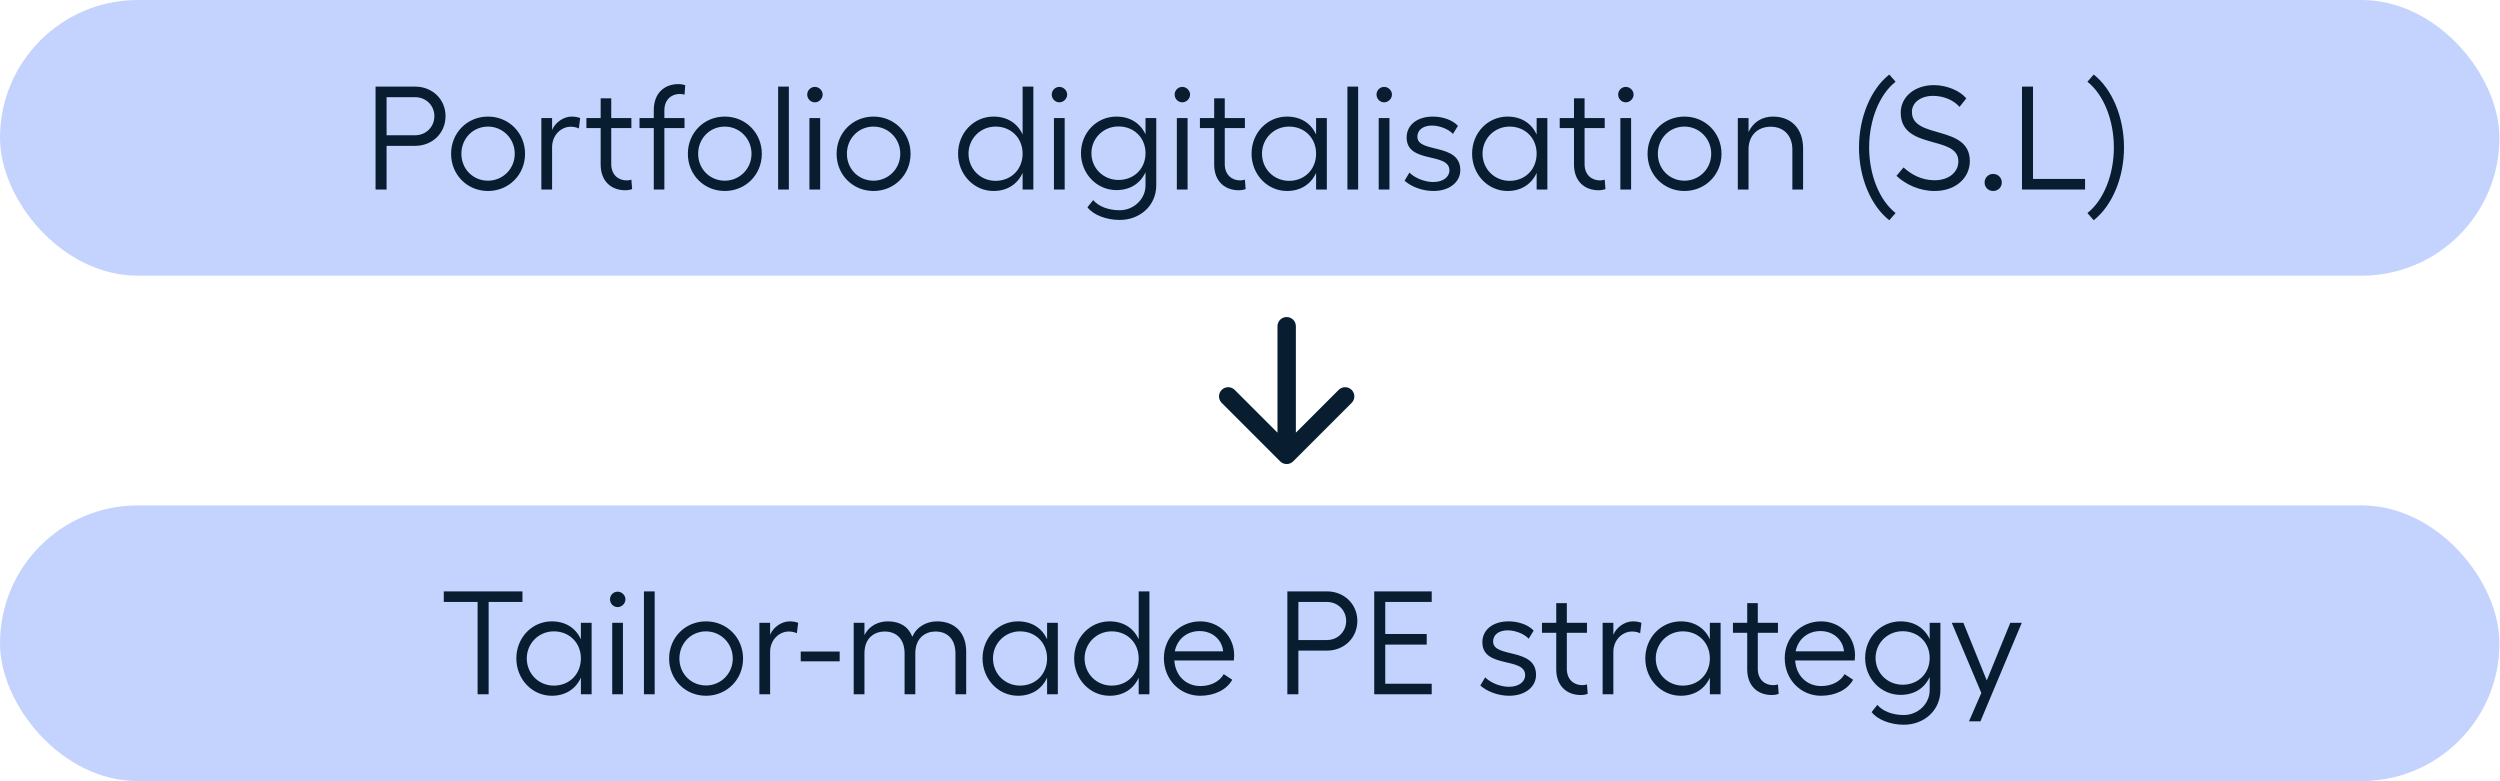 <svg width="893" height="279" viewBox="0 0 893 279" fill="none" xmlns="http://www.w3.org/2000/svg">
<rect width="892.8" height="98.471" rx="49.235" fill="#C4D3FD"/>
<rect y="180.529" width="892.8" height="98.471" rx="49.235" fill="#C4D3FD"/>
<path d="M148.276 48.315C152.162 48.315 155.156 45.322 155.156 41.488C155.156 37.654 152.162 34.713 148.276 34.713H138.088V48.315H148.276ZM134.149 67.694V30.932H148.276C154.473 30.932 159.147 35.501 159.147 41.488C159.147 47.527 154.473 52.096 148.276 52.096H138.088V67.694H134.149ZM174.313 41.645C181.718 41.645 187.548 47.422 187.548 54.932C187.548 62.442 181.718 68.219 174.313 68.219C166.908 68.219 161.131 62.442 161.131 54.932C161.131 47.422 166.908 41.645 174.313 41.645ZM164.808 54.932C164.808 60.342 168.957 64.543 174.313 64.543C179.565 64.543 183.872 60.342 183.872 54.932C183.872 49.471 179.565 45.217 174.313 45.217C168.957 45.217 164.808 49.471 164.808 54.932ZM193.374 67.694V42.17H197.208V46.424C198.416 43.589 201.409 41.645 204.193 41.645C205.348 41.645 206.503 41.855 207.239 42.17L206.766 45.899C205.978 45.479 204.875 45.269 203.878 45.269C200.464 45.269 197.208 48.21 197.208 52.569V67.694H193.374ZM223.378 67.957C218.231 67.957 214.555 64.648 214.555 58.766V45.742H209.46V42.17H214.555V35.133H218.336V42.17H225.531V45.742H218.336V58.608C218.336 62.337 220.752 64.438 223.85 64.438C224.375 64.438 225.058 64.333 225.531 64.175L225.793 67.537C225.111 67.799 224.218 67.957 223.378 67.957ZM233.531 39.282C233.531 33.4 237.207 30.039 242.354 30.039C243.194 30.039 244.087 30.197 244.77 30.459L244.507 33.82C244.034 33.663 243.352 33.558 242.826 33.558C239.728 33.558 237.312 35.711 237.312 39.387V42.17H244.507V45.742H237.312V67.694H233.531V45.742H228.437V42.17H233.531V39.282ZM258.885 41.645C266.29 41.645 272.12 47.422 272.12 54.932C272.12 62.442 266.29 68.219 258.885 68.219C251.48 68.219 245.703 62.442 245.703 54.932C245.703 47.422 251.48 41.645 258.885 41.645ZM249.38 54.932C249.38 60.342 253.528 64.543 258.885 64.543C264.137 64.543 268.443 60.342 268.443 54.932C268.443 49.471 264.137 45.217 258.885 45.217C253.528 45.217 249.38 49.471 249.38 54.932ZM281.78 30.932V67.694H277.946V30.932H281.78ZM289.126 42.17H292.96V67.694H289.126V42.17ZM288.339 33.768C288.339 32.297 289.547 31.037 291.07 31.037C292.54 31.037 293.853 32.297 293.853 33.768C293.853 35.291 292.54 36.551 291.07 36.551C289.547 36.551 288.339 35.291 288.339 33.768ZM312.018 41.645C319.423 41.645 325.253 47.422 325.253 54.932C325.253 62.442 319.423 68.219 312.018 68.219C304.613 68.219 298.836 62.442 298.836 54.932C298.836 47.422 304.613 41.645 312.018 41.645ZM302.513 54.932C302.513 60.342 306.662 64.543 312.018 64.543C317.27 64.543 321.577 60.342 321.577 54.932C321.577 49.471 317.27 45.217 312.018 45.217C306.662 45.217 302.513 49.471 302.513 54.932ZM355.616 64.596C361.183 64.596 365.279 60.499 365.279 54.88C365.279 49.313 361.183 45.217 355.616 45.217C350.206 45.217 345.953 49.523 345.953 54.88C345.953 60.342 350.206 64.596 355.616 64.596ZM342.224 54.88C342.224 47.475 347.843 41.645 354.881 41.645C359.765 41.645 363.441 44.009 365.279 48.053V30.932H369.113V67.694H365.279V61.76C363.441 65.803 359.765 68.219 354.881 68.219C347.843 68.219 342.224 62.285 342.224 54.88ZM376.468 42.17H380.302V67.694H376.468V42.17ZM375.68 33.768C375.68 32.297 376.888 31.037 378.411 31.037C379.881 31.037 381.194 32.297 381.194 33.768C381.194 35.291 379.881 36.551 378.411 36.551C376.888 36.551 375.68 35.291 375.68 33.768ZM399.937 78.565C395.263 78.565 390.589 76.832 388.436 74.049L390.484 71.475C392.375 73.734 395.946 75.099 399.937 75.099C404.927 75.099 409.181 71.16 409.181 66.224V61.497C407.342 65.541 403.666 67.904 398.782 67.904C391.745 67.904 386.125 62.022 386.125 54.722C386.125 47.37 391.745 41.645 398.782 41.645C403.666 41.645 407.342 44.009 409.181 48V42.17H413.014V66.224C413.014 73.314 407.342 78.565 399.937 78.565ZM389.854 54.722C389.854 60.079 394.108 64.28 399.517 64.28C405.084 64.28 409.181 60.237 409.181 54.722C409.181 49.208 405.084 45.164 399.517 45.164C394.108 45.164 389.854 49.418 389.854 54.722ZM420.369 42.17H424.203V67.694H420.369V42.17ZM419.581 33.768C419.581 32.297 420.789 31.037 422.312 31.037C423.783 31.037 425.096 32.297 425.096 33.768C425.096 35.291 423.783 36.551 422.312 36.551C420.789 36.551 419.581 35.291 419.581 33.768ZM442.526 67.957C437.379 67.957 433.703 64.648 433.703 58.766V45.742H428.609V42.17H433.703V35.133H437.484V42.17H444.679V45.742H437.484V58.608C437.484 62.337 439.9 64.438 442.999 64.438C443.524 64.438 444.207 64.333 444.679 64.175L444.942 67.537C444.259 67.799 443.366 67.957 442.526 67.957ZM473.943 42.17V67.694H470.109V61.76C468.271 65.803 464.595 68.219 459.711 68.219C452.673 68.219 447.054 62.285 447.054 54.88C447.054 47.475 452.673 41.645 459.711 41.645C464.595 41.645 468.271 44.009 470.109 48.053V42.17H473.943ZM450.783 54.88C450.783 60.342 455.037 64.596 460.446 64.596C466.013 64.596 470.109 60.499 470.109 54.88C470.109 49.313 466.013 45.217 460.446 45.217C455.037 45.217 450.783 49.523 450.783 54.88ZM485.132 30.932V67.694H481.298V30.932H485.132ZM492.478 42.17H496.312V67.694H492.478V42.17ZM491.691 33.768C491.691 32.297 492.899 31.037 494.422 31.037C495.892 31.037 497.205 32.297 497.205 33.768C497.205 35.291 495.892 36.551 494.422 36.551C492.899 36.551 491.691 35.291 491.691 33.768ZM512.009 68.219C508.175 68.219 504.132 66.749 501.716 64.543L503.449 61.655C505.445 63.65 508.963 65.016 511.957 65.016C515.475 65.016 517.734 63.23 517.734 60.867C517.734 54.25 502.451 58.608 502.451 49.103C502.451 44.639 506.232 41.645 511.799 41.645C515.265 41.645 518.784 42.801 520.78 44.954L518.994 47.842C517.261 45.952 513.952 44.849 511.484 44.849C508.333 44.849 506.285 46.424 506.285 48.84C506.285 54.88 521.62 50.888 521.62 60.762C521.62 65.068 517.734 68.219 512.009 68.219ZM552.719 42.17V67.694H548.886V61.76C547.048 65.803 543.371 68.219 538.487 68.219C531.45 68.219 525.83 62.285 525.83 54.88C525.83 47.475 531.45 41.645 538.487 41.645C543.371 41.645 547.048 44.009 548.886 48.053V42.17H552.719ZM529.559 54.88C529.559 60.342 533.813 64.596 539.222 64.596C544.789 64.596 548.886 60.499 548.886 54.88C548.886 49.313 544.789 45.217 539.222 45.217C533.813 45.217 529.559 49.523 529.559 54.88ZM571.051 67.957C565.904 67.957 562.228 64.648 562.228 58.766V45.742H557.133V42.17H562.228V35.133H566.009V42.17H573.204V45.742H566.009V58.608C566.009 62.337 568.425 64.438 571.523 64.438C572.048 64.438 572.731 64.333 573.204 64.175L573.466 67.537C572.784 67.799 571.891 67.957 571.051 67.957ZM578.794 42.17H582.628V67.694H578.794V42.17ZM578.006 33.768C578.006 32.297 579.214 31.037 580.737 31.037C582.208 31.037 583.521 32.297 583.521 33.768C583.521 35.291 582.208 36.551 580.737 36.551C579.214 36.551 578.006 35.291 578.006 33.768ZM601.686 41.645C609.091 41.645 614.92 47.422 614.92 54.932C614.92 62.442 609.091 68.219 601.686 68.219C594.281 68.219 588.504 62.442 588.504 54.932C588.504 47.422 594.281 41.645 601.686 41.645ZM592.18 54.932C592.18 60.342 596.329 64.543 601.686 64.543C606.938 64.543 611.244 60.342 611.244 54.932C611.244 49.471 606.938 45.217 601.686 45.217C596.329 45.217 592.18 49.471 592.18 54.932ZM624.58 42.17V47.16C626.208 43.694 629.307 41.645 633.298 41.645C639.863 41.645 644.064 46.004 644.064 52.989V67.694H640.231V53.357C640.231 48.473 637.185 45.269 632.511 45.269C627.731 45.269 624.58 48.473 624.58 53.357V67.694H620.747V42.17H624.58ZM674.85 78.67C668.233 73.471 664.031 63.388 664.031 52.674C664.031 41.96 668.233 31.825 674.85 26.625L677.108 29.199C671.279 33.768 667.655 42.958 667.655 52.674C667.655 62.442 671.331 71.58 677.108 76.097L674.85 78.67ZM690.756 30.407C695.378 30.407 700.105 32.402 702.363 35.133L699.947 38.179C697.846 35.763 694.223 34.24 690.494 34.24C686.135 34.24 682.931 36.604 682.931 39.965C682.931 49.891 703.623 44.376 703.623 57.558C703.623 63.44 698.687 68.219 691.071 68.219C685.557 68.219 680.673 65.856 677.417 62.81L679.938 59.816C682.826 62.39 686.397 64.385 691.071 64.385C696.008 64.385 699.527 61.602 699.527 57.611C699.527 48.105 678.94 53.777 678.94 40.227C678.94 34.608 683.929 30.407 690.756 30.407ZM711.94 68.219C710.207 68.219 708.894 66.906 708.894 65.173C708.894 63.493 710.207 62.127 711.94 62.127C713.725 62.127 715.038 63.493 715.038 65.173C715.038 66.906 713.725 68.219 711.94 68.219ZM722.254 30.932H726.193V63.913H744.784V67.694H722.254V30.932ZM745.62 76.097C751.397 71.58 755.074 62.442 755.074 52.674C755.074 42.958 751.45 33.768 745.62 29.199L747.879 26.625C754.496 31.825 758.697 41.96 758.697 52.674C758.697 63.388 754.496 73.471 747.879 78.67L745.62 76.097Z" fill="#081D30"/>
<path d="M174.541 248H170.602V215.019H158.523V211.238H186.62V215.019H174.541V248ZM211.327 222.476V248H207.493V242.066C205.655 246.109 201.978 248.525 197.094 248.525C190.057 248.525 184.438 242.591 184.438 235.186C184.438 227.781 190.057 221.951 197.094 221.951C201.978 221.951 205.655 224.315 207.493 228.358V222.476H211.327ZM188.166 235.186C188.166 240.648 192.42 244.901 197.83 244.901C203.396 244.901 207.493 240.805 207.493 235.186C207.493 229.619 203.396 225.522 197.83 225.522C192.42 225.522 188.166 229.829 188.166 235.186ZM218.682 222.476H222.515V248H218.682V222.476ZM217.894 214.074C217.894 212.603 219.102 211.343 220.625 211.343C222.095 211.343 223.408 212.603 223.408 214.074C223.408 215.597 222.095 216.857 220.625 216.857C219.102 216.857 217.894 215.597 217.894 214.074ZM233.85 211.238V248H230.016V211.238H233.85ZM252.19 221.951C259.595 221.951 265.424 227.728 265.424 235.238C265.424 242.748 259.595 248.525 252.19 248.525C244.785 248.525 239.008 242.748 239.008 235.238C239.008 227.728 244.785 221.951 252.19 221.951ZM242.684 235.238C242.684 240.648 246.833 244.849 252.19 244.849C257.442 244.849 261.748 240.648 261.748 235.238C261.748 229.776 257.442 225.522 252.19 225.522C246.833 225.522 242.684 229.776 242.684 235.238ZM271.25 248V222.476H275.084V226.73C276.292 223.894 279.286 221.951 282.069 221.951C283.225 221.951 284.38 222.161 285.115 222.476L284.643 226.205C283.855 225.785 282.752 225.575 281.754 225.575C278.34 225.575 275.084 228.516 275.084 232.875V248H271.25ZM286.017 236.236V232.717H299.934V236.236H286.017ZM345.122 232.717V248H341.288V233.4C341.288 228.516 338.61 225.575 334.146 225.575C330.68 225.575 326.951 227.728 326.951 233.4V248H323.117V233.4C323.117 228.516 320.439 225.575 315.975 225.575C312.613 225.575 308.78 227.623 308.78 233.4V248H304.946V222.476H308.78V226.888C310.565 223.317 313.979 221.951 317.13 221.951C321.436 221.951 324.43 223.789 325.9 227.466C327.371 223.894 330.942 221.951 334.723 221.951C341.026 221.951 345.122 225.995 345.122 232.717ZM377.855 222.476V248H374.021V242.066C372.183 246.109 368.507 248.525 363.622 248.525C356.585 248.525 350.966 242.591 350.966 235.186C350.966 227.781 356.585 221.951 363.622 221.951C368.507 221.951 372.183 224.315 374.021 228.358V222.476H377.855ZM354.694 235.186C354.694 240.648 358.948 244.901 364.358 244.901C369.925 244.901 374.021 240.805 374.021 235.186C374.021 229.619 369.925 225.522 364.358 225.522C358.948 225.522 354.694 229.829 354.694 235.186ZM397.079 244.901C402.646 244.901 406.742 240.805 406.742 235.186C406.742 229.619 402.646 225.522 397.079 225.522C391.669 225.522 387.415 229.829 387.415 235.186C387.415 240.648 391.669 244.901 397.079 244.901ZM383.687 235.186C383.687 227.781 389.306 221.951 396.343 221.951C401.228 221.951 404.904 224.315 406.742 228.358V211.238H410.576V248H406.742V242.066C404.904 246.109 401.228 248.525 396.343 248.525C389.306 248.525 383.687 242.591 383.687 235.186ZM428.714 248.525C421.519 248.525 415.742 242.801 415.742 235.081C415.742 227.728 421.414 221.951 428.714 221.951C435.541 221.951 440.846 227.203 440.846 234.083C440.846 234.555 440.793 235.448 440.741 235.921H419.471C419.839 241.435 423.672 245.059 428.819 245.059C432.495 245.059 435.646 243.431 437.117 240.805L440.163 242.801C438.22 246.319 433.913 248.525 428.714 248.525ZM419.628 232.665H436.907C436.539 228.516 433.073 225.417 428.504 225.417C423.987 225.417 420.521 228.253 419.628 232.665ZM473.97 228.621C477.857 228.621 480.85 225.627 480.85 221.794C480.85 217.96 477.857 215.019 473.97 215.019H463.782V228.621H473.97ZM459.843 248V211.238H473.97C480.167 211.238 484.841 215.807 484.841 221.794C484.841 227.833 480.167 232.402 473.97 232.402H463.782V248H459.843ZM490.871 211.238H511.406V215.019H494.81V226.468H509.62V230.249H494.81V244.219H511.406V248H490.871V211.238ZM539.061 248.525C535.227 248.525 531.183 247.055 528.767 244.849L530.5 241.96C532.496 243.956 536.015 245.322 539.008 245.322C542.527 245.322 544.785 243.536 544.785 241.173C544.785 234.555 529.502 238.914 529.502 229.409C529.502 224.945 533.284 221.951 538.85 221.951C542.317 221.951 545.835 223.107 547.831 225.26L546.045 228.148C544.312 226.258 541.004 225.155 538.535 225.155C535.384 225.155 533.336 226.73 533.336 229.146C533.336 235.186 548.671 231.194 548.671 241.068C548.671 245.374 544.785 248.525 539.061 248.525ZM564.714 248.263C559.567 248.263 555.891 244.954 555.891 239.072V226.048H550.797V222.476H555.891V215.439H559.672V222.476H566.867V226.048H559.672V238.914C559.672 242.643 562.088 244.744 565.187 244.744C565.712 244.744 566.395 244.639 566.867 244.481L567.13 247.842C566.447 248.105 565.554 248.263 564.714 248.263ZM572.458 248V222.476H576.291V226.73C577.499 223.894 580.493 221.951 583.276 221.951C584.432 221.951 585.587 222.161 586.322 222.476L585.85 226.205C585.062 225.785 583.959 225.575 582.961 225.575C579.548 225.575 576.291 228.516 576.291 232.875V248H572.458ZM614.594 222.476V248H610.761V242.066C608.923 246.109 605.246 248.525 600.362 248.525C593.325 248.525 587.705 242.591 587.705 235.186C587.705 227.781 593.325 221.951 600.362 221.951C605.246 221.951 608.923 224.315 610.761 228.358V222.476H614.594ZM591.434 235.186C591.434 240.648 595.688 244.901 601.097 244.901C606.664 244.901 610.761 240.805 610.761 235.186C610.761 229.619 606.664 225.522 601.097 225.522C595.688 225.522 591.434 229.829 591.434 235.186ZM632.926 248.263C627.779 248.263 624.103 244.954 624.103 239.072V226.048H619.008V222.476H624.103V215.439H627.884V222.476H635.079V226.048H627.884V238.914C627.884 242.643 630.3 244.744 633.398 244.744C633.923 244.744 634.606 244.639 635.079 244.481L635.341 247.842C634.659 248.105 633.766 248.263 632.926 248.263ZM650.478 248.525C643.283 248.525 637.506 242.801 637.506 235.081C637.506 227.728 643.178 221.951 650.478 221.951C657.305 221.951 662.61 227.203 662.61 234.083C662.61 234.555 662.557 235.448 662.504 235.921H641.235C641.602 241.435 645.436 245.059 650.583 245.059C654.259 245.059 657.41 243.431 658.881 240.805L661.927 242.801C659.984 246.319 655.677 248.525 650.478 248.525ZM641.392 232.665H658.671C658.303 228.516 654.837 225.417 650.268 225.417C645.751 225.417 642.285 228.253 641.392 232.665ZM680.038 258.871C675.364 258.871 670.689 257.138 668.536 254.355L670.584 251.781C672.475 254.04 676.046 255.405 680.038 255.405C685.027 255.405 689.281 251.466 689.281 246.53V241.803C687.443 245.847 683.766 248.21 678.882 248.21C671.845 248.21 666.225 242.328 666.225 235.028C666.225 227.676 671.845 221.951 678.882 221.951C683.766 221.951 687.443 224.315 689.281 228.306V222.476H693.114V246.53C693.114 253.619 687.443 258.871 680.038 258.871ZM669.954 235.028C669.954 240.385 674.208 244.586 679.617 244.586C685.184 244.586 689.281 240.542 689.281 235.028C689.281 229.514 685.184 225.47 679.617 225.47C674.208 225.47 669.954 229.724 669.954 235.028ZM703.318 257.663L707.729 247.527L697.173 222.476H701.322L709.672 243.063L718.075 222.476H722.172L707.414 257.663H703.318Z" fill="#081D30"/>
<path d="M462.882 116.523C462.882 114.711 461.413 113.241 459.6 113.241C457.787 113.241 456.318 114.711 456.318 116.523L462.882 116.523ZM457.279 164.797C458.561 166.079 460.639 166.079 461.921 164.797L482.81 143.909C484.092 142.627 484.092 140.548 482.81 139.267C481.528 137.985 479.45 137.985 478.168 139.267L459.6 157.834L441.032 139.267C439.75 137.985 437.672 137.985 436.39 139.267C435.108 140.548 435.108 142.627 436.39 143.909L457.279 164.797ZM456.318 116.523L456.318 162.476L462.882 162.476L462.882 116.523L456.318 116.523Z" fill="#081D30"/>
</svg>
